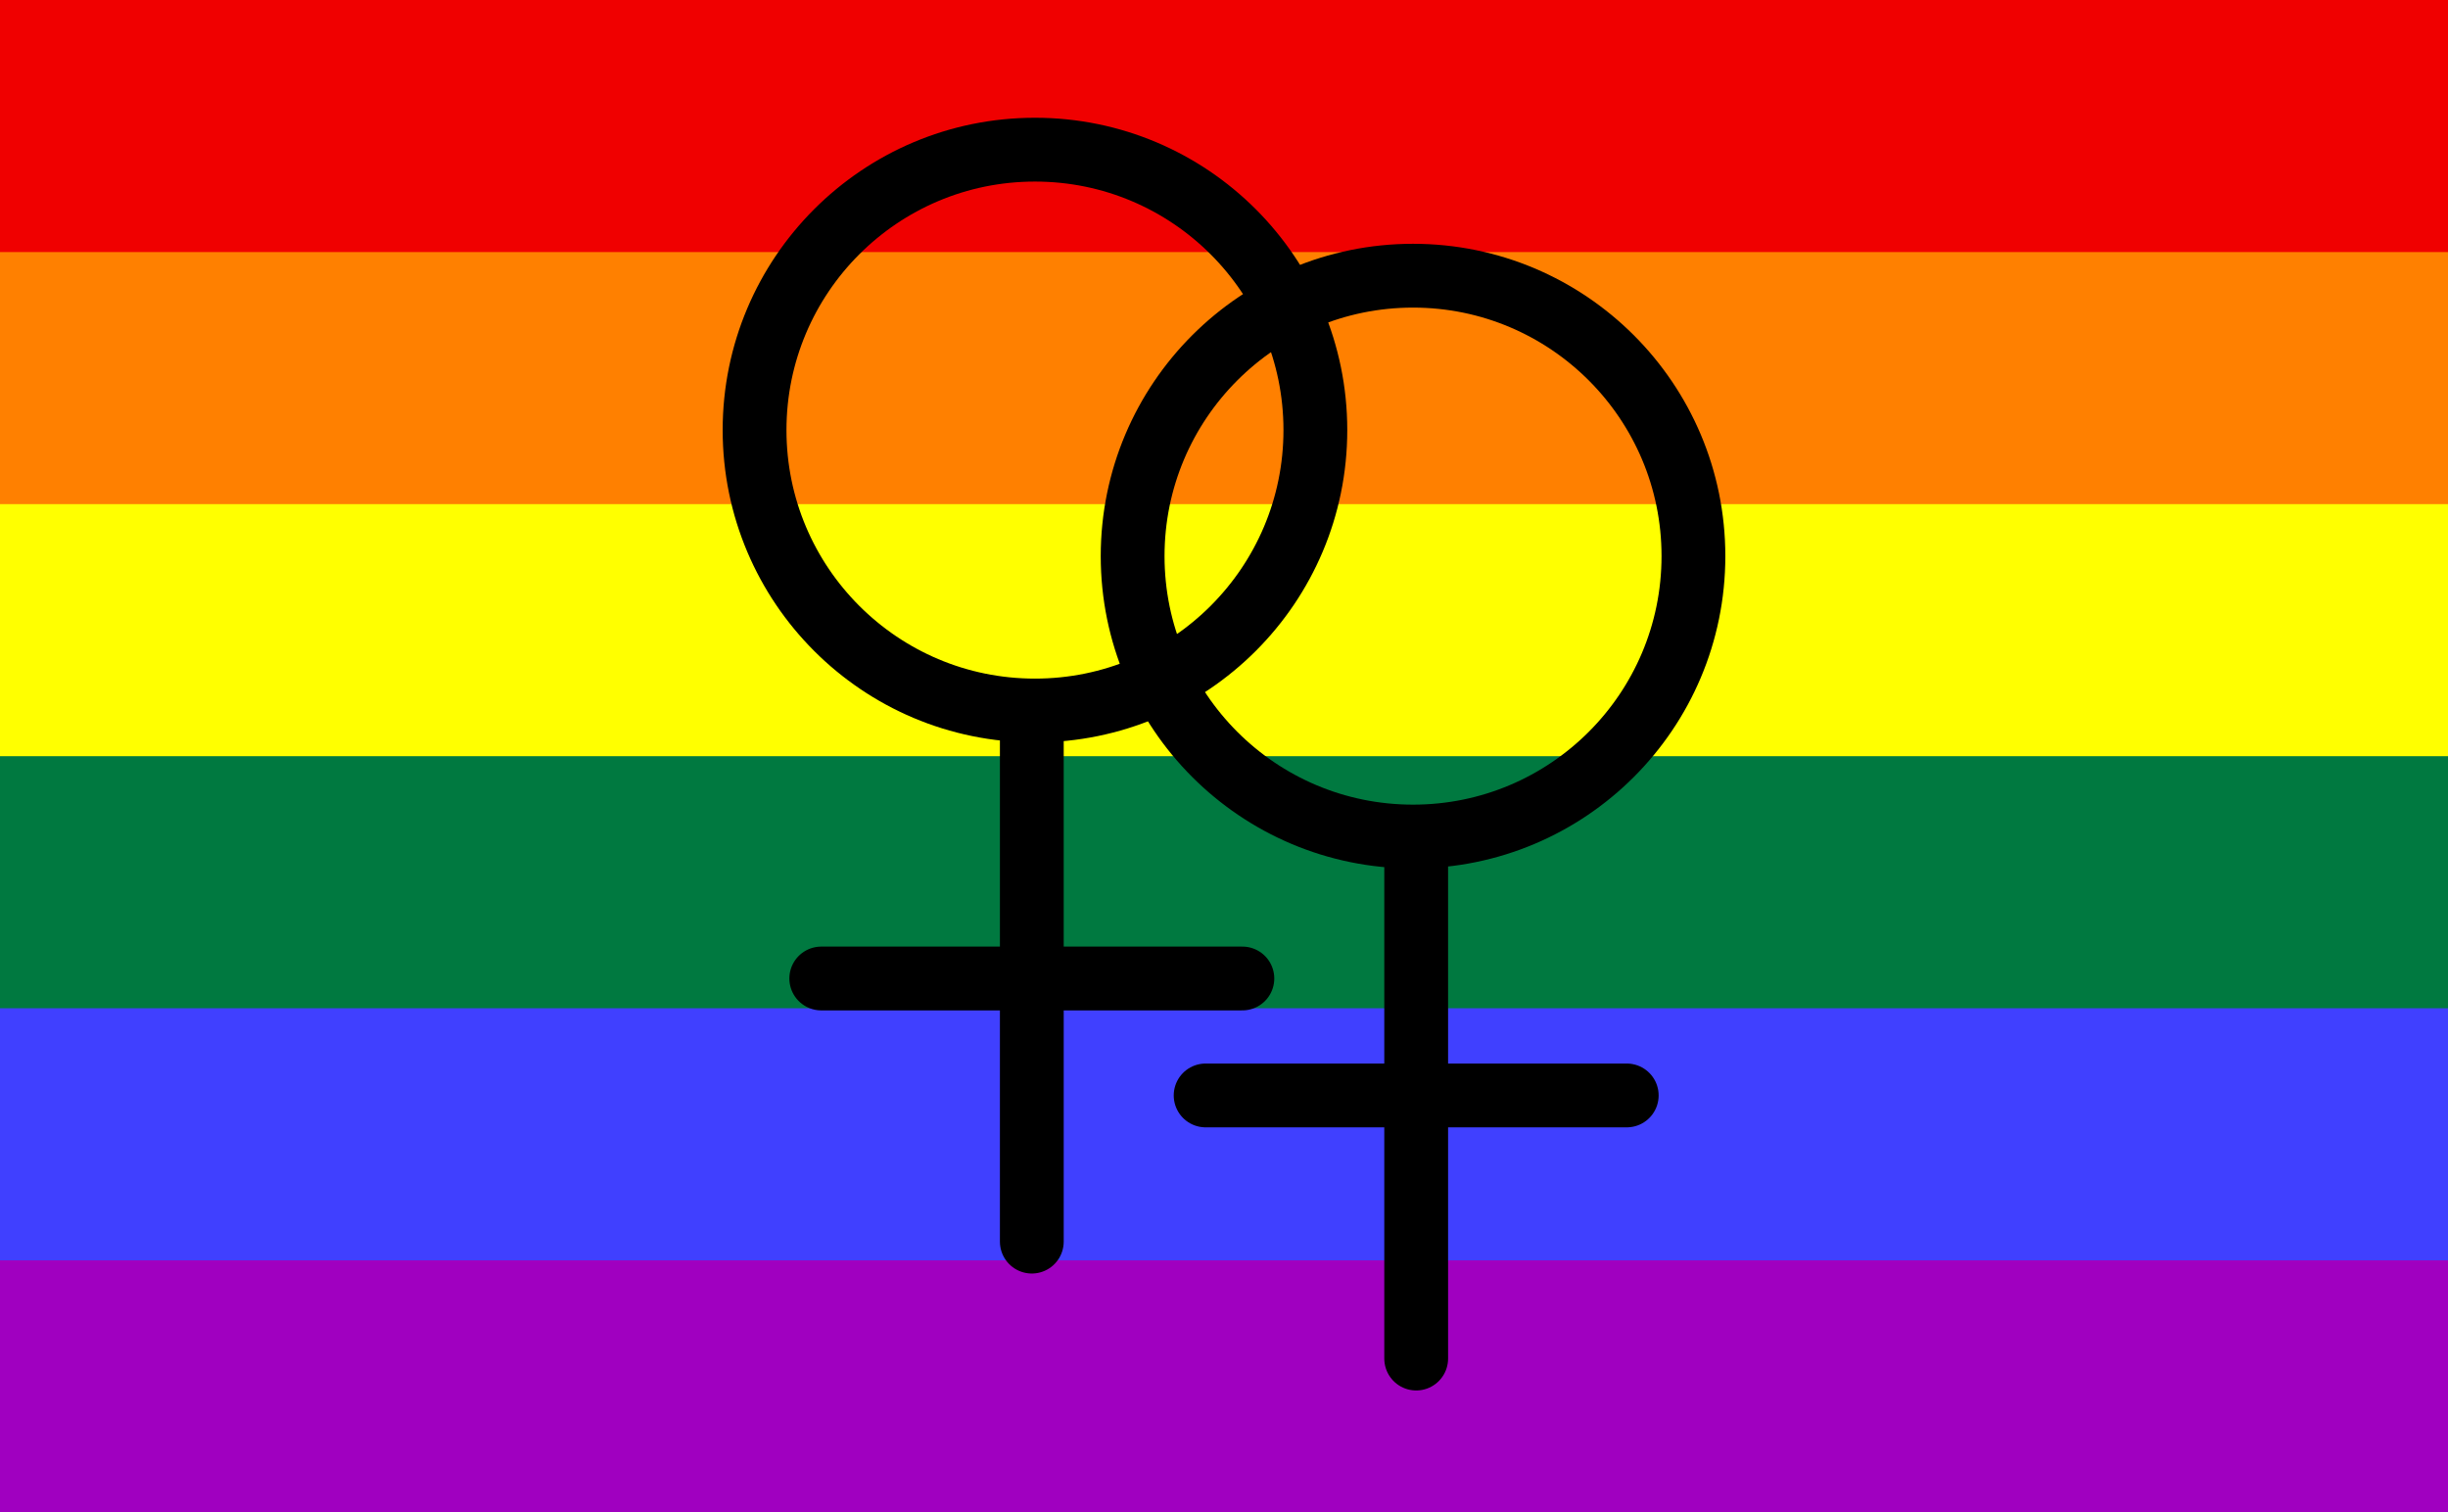 <?xml version="1.0" encoding="UTF-8" standalone="no"?>
<svg xmlns="http://www.w3.org/2000/svg"
   xmlns:dc="http://purl.org/dc/elements/1.1/"
   xmlns:cc="http://creativecommons.org/ns#"
   xmlns:rdf="http://www.w3.org/1999/02/22-rdf-syntax-ns#"
   viewBox="0 0 777 480" width="777" height="480">
  <rect x="0" y="0" width="777" height="480" fill="#333333" stroke="none"/>
  <rect height="99" width="777" style="fill:#f00000"/>
  <rect height="99" width="777" y="80" style="fill:#ff8000"/>
  <rect height="99" width="777" y="160" style="fill:#ffff00"/>
  <rect height="99" width="777" y="240" style="fill:#007940"/>
  <rect height="99" width="777" y="320" style="fill:#4040ff"/>
  <rect height="80" width="777" y="400" style="fill:#a000c0"/>
  <g style="fill:none;stroke:#000000;stroke-width:20.25">
    <circle cx="328.5" cy="136.5" r="89"/>
    <circle cx="448.5" cy="176.5" r="89"/>
    <path style="stroke-linecap:round" d="M327.5,394.062V231.836 M260.668,310.552H394.332 M449.5,431.178V268.951 M382.668,347.668H516.332"/>
  </g>
</svg>